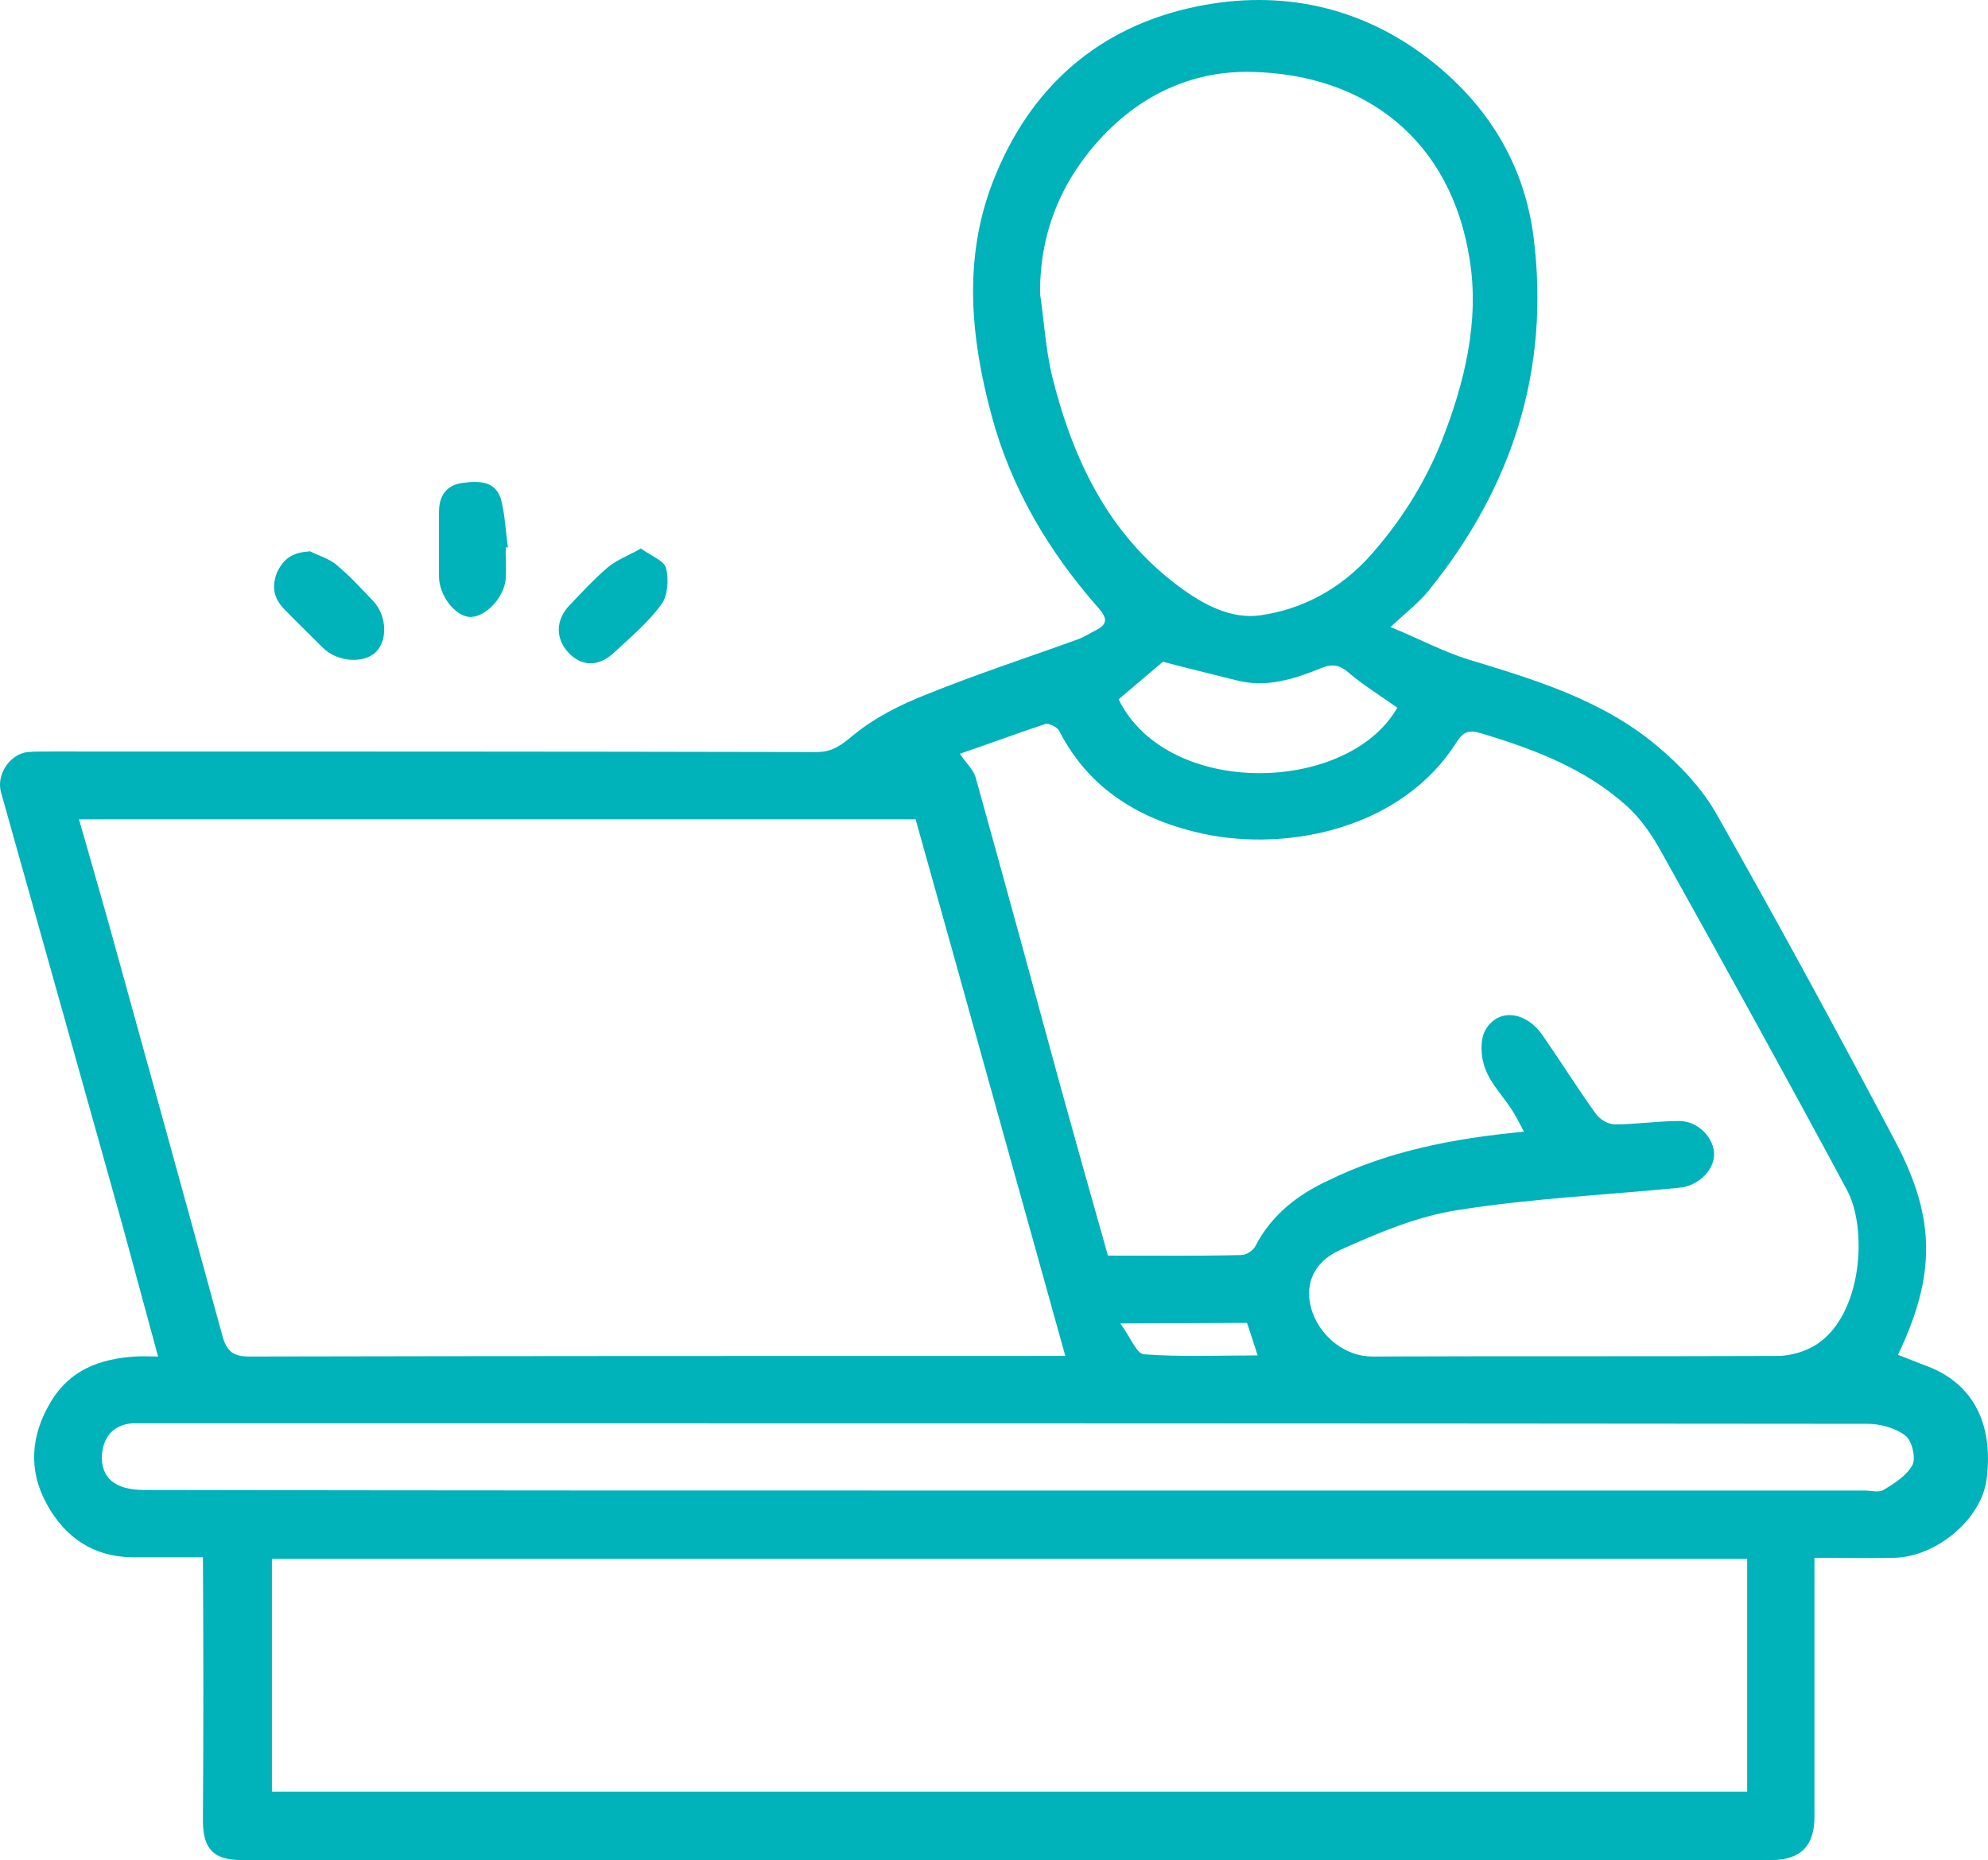 <svg xmlns="http://www.w3.org/2000/svg" id="Calque_2" viewBox="0 0 354.54 331.72"><defs><style>.cls-1{fill:#00b2b9;}</style></defs><g id="Calque_2-2"><g id="Calque_1-2"><path class="cls-1" d="m36.19,277.72h-12.7c-6.9-.1-11.9-3.6-15.1-9.4-3.4-6.1-2.9-12.3.6-18.2,3.4-5.8,8.8-7.8,15.1-8.2,1.2-.1,2.5,0,4.1,0-2.2-8.1-4.3-15.9-6.4-23.6C14.59,192.62,7.39,166.92.19,141.32c-.9-3.1,1.5-6.8,4.7-7.2,1.4-.1,2.7-.1,4.1-.1,45.5,0,91.1,0,136.6.1,3,0,4.5-1.3,6.7-3.1,3.8-3.1,8.4-5.4,13-7.2,8.9-3.6,18.1-6.6,27.2-9.9,1-.4,1.9-1,2.9-1.5,2.2-1.1,2.1-2.2.5-4-8.9-10.1-15.6-21.4-19.1-34.5-3.7-13.8-5-27.7.2-41.3,6.5-16.9,18.8-27.9,36.6-31.5,14.8-3,29,0,41.1,9.3,10.4,8,17.1,18.6,18.8,31.8,3,23.7-3.8,44.7-18.7,63.1-1.7,2.1-3.9,3.8-6.8,6.5,5.1,2.1,9.4,4.4,13.9,5.8,11.9,3.6,23.8,7.2,33.5,15.3,4.1,3.4,8.1,7.6,10.7,12.2,11,19.4,21.6,38.9,32,58.6,7.2,13.7,7.1,23.8.4,37.9,1.5.6,3.1,1.2,4.6,1.8,8.6,3,12.5,10.2,11.2,20.4-.9,7-8.8,13.8-16.5,14-4.6.1-9.2,0-14.2,0v46.2c0,5.2-2.5,7.7-7.7,7.7H43.09c-5,0-6.9-2-6.9-7,.1-15.5.1-31,0-47h0Zm127.1-131.6H14.09c1.7,6,3.4,11.8,5,17.5,6.9,24.9,13.8,49.8,20.6,74.7.8,2.8,2,3.6,4.8,3.6,47.2-.1,94.3-.1,141.4-.1h4.1c-9-32.2-17.8-64-26.7-95.7h0Zm108.5,55.7c-.8-1.5-1.4-2.7-2.1-3.8-1.6-2.5-3.8-4.7-4.8-7.4-.8-2-1-5.1,0-6.9,2.3-4,7.2-3.4,10.2.9,3.2,4.6,6.2,9.4,9.5,14,.7,1,2.2,1.9,3.4,1.9,3.8,0,7.6-.6,11.5-.6,3.4,0,6.3,3.1,6.2,6.1-.1,2.8-2.9,5.5-6.2,5.8-13.2,1.3-26.5,1.9-39.6,4-7.2,1.1-14.2,4.1-20.9,7.1-5.1,2.3-6.5,6.7-4.9,11.2,1.7,4.6,6.1,7.8,10.6,7.8,24.1-.1,48.1,0,72.2-.1,1.7,0,3.5-.4,5-1,10.1-3.9,11.5-21.2,7.5-28.6-10.8-20.1-21.9-40.2-33-60.1-1.7-3.1-3.8-6.2-6.4-8.5-7.4-6.6-16.4-10-25.7-12.8-2.2-.7-3.3-.4-4.5,1.5-9.7,15.4-29.9,19.6-45.1,16.4-11.1-2.4-20.4-7.8-25.8-18.4-.4-.7-1.9-1.4-2.5-1.2-5.1,1.7-10.2,3.6-15.2,5.3,1.1,1.7,2.4,2.8,2.8,4.2,5.1,18.3,10.1,36.6,15.1,55,2.8,10.1,5.6,20.1,8.5,30.3,8.1,0,15.9.1,23.8-.1.9,0,2.1-.8,2.5-1.6,2.9-5.6,7.6-9.2,13-11.7,10.6-5.2,22.2-7.5,34.9-8.7h0Zm39.8,76.2H48.49v41.5h263.1v-41.5h0ZM185.49,52.42c.7,4.8,1,9.8,2.1,14.5,3.7,14.9,10,28.3,22.7,37.7,4.3,3.2,9.3,5.9,14.6,5.1,7.4-1.1,13.9-4.6,19.1-10.2,5.6-6.2,10-13.1,13.1-20.8,4.1-10.4,6.8-21.5,5-32.5-3.3-21.1-18.4-33-39-33.4-9.8-.2-18.6,3.6-25.6,10.6-7.8,7.9-12.1,17.5-12,29h0Zm-6.3,213.4h153.4c1.1,0,2.5.4,3.3-.1,2-1.2,4.2-2.6,5.2-4.5.6-1.3-.1-4.3-1.3-5.2-1.8-1.4-4.5-2.1-6.8-2.1-102.1-.1-204.3-.1-306.4-.1h-3c-3.3.3-5.1,2.3-5.4,5.5-.3,4.2,2.3,6.4,7.5,6.4,51.3.1,102.4.1,153.5.1h0Zm20.3-141.1c8.7,17.7,40.9,16.9,49.7,1.5-2.9-2.1-5.9-3.9-8.6-6.2-1.6-1.4-2.9-1.7-4.9-.9-4.9,2-9.9,3.6-15.2,2.2-4.4-1.1-8.9-2.2-13.1-3.3-2.6,2.2-5.3,4.5-7.9,6.7Zm.3,111.3c1.8,2.4,2.9,5.4,4.2,5.5,6.6.5,13.3.2,20.3.2-.7-2.2-1.3-4-1.9-5.8l-22.6.1h0Z"></path><path class="cls-1" d="m90.19,97.62c0,1.9.1,3.7,0,5.6-.3,3.5-3.8,7-6.5,6.8-2.6-.2-5.4-3.9-5.4-7.2v-11.5c0-2.9,1.3-4.8,4.2-5.2,3-.4,6.2-.4,7,3.5.6,2.6.7,5.3,1.1,8-.2,0-.4,0-.4,0h0Z"></path><path class="cls-1" d="m114.29,97.82c1.8,1.3,4.2,2.2,4.5,3.5.5,2,.3,4.9-.8,6.4-2.3,3.2-5.4,5.8-8.3,8.5-2.8,2.7-5.7,2.7-8.1.4-2.6-2.6-2.6-6.1.1-8.8,2.2-2.3,4.4-4.7,6.9-6.8,1.5-1.2,3.4-1.9,5.7-3.2h0Z"></path><path class="cls-1" d="m55.29,98.32c1.6.8,3.4,1.3,4.7,2.4,2.4,2,4.5,4.3,6.6,6.5,2.4,2.6,2.6,7,.4,9.1s-6.8,1.7-9.3-.7c-2.4-2.4-4.8-4.7-7.1-7.1-1.7-1.8-2.2-3.8-1.2-6.4,1.3-2.8,3.1-3.6,5.9-3.8h0Z"></path></g></g></svg>